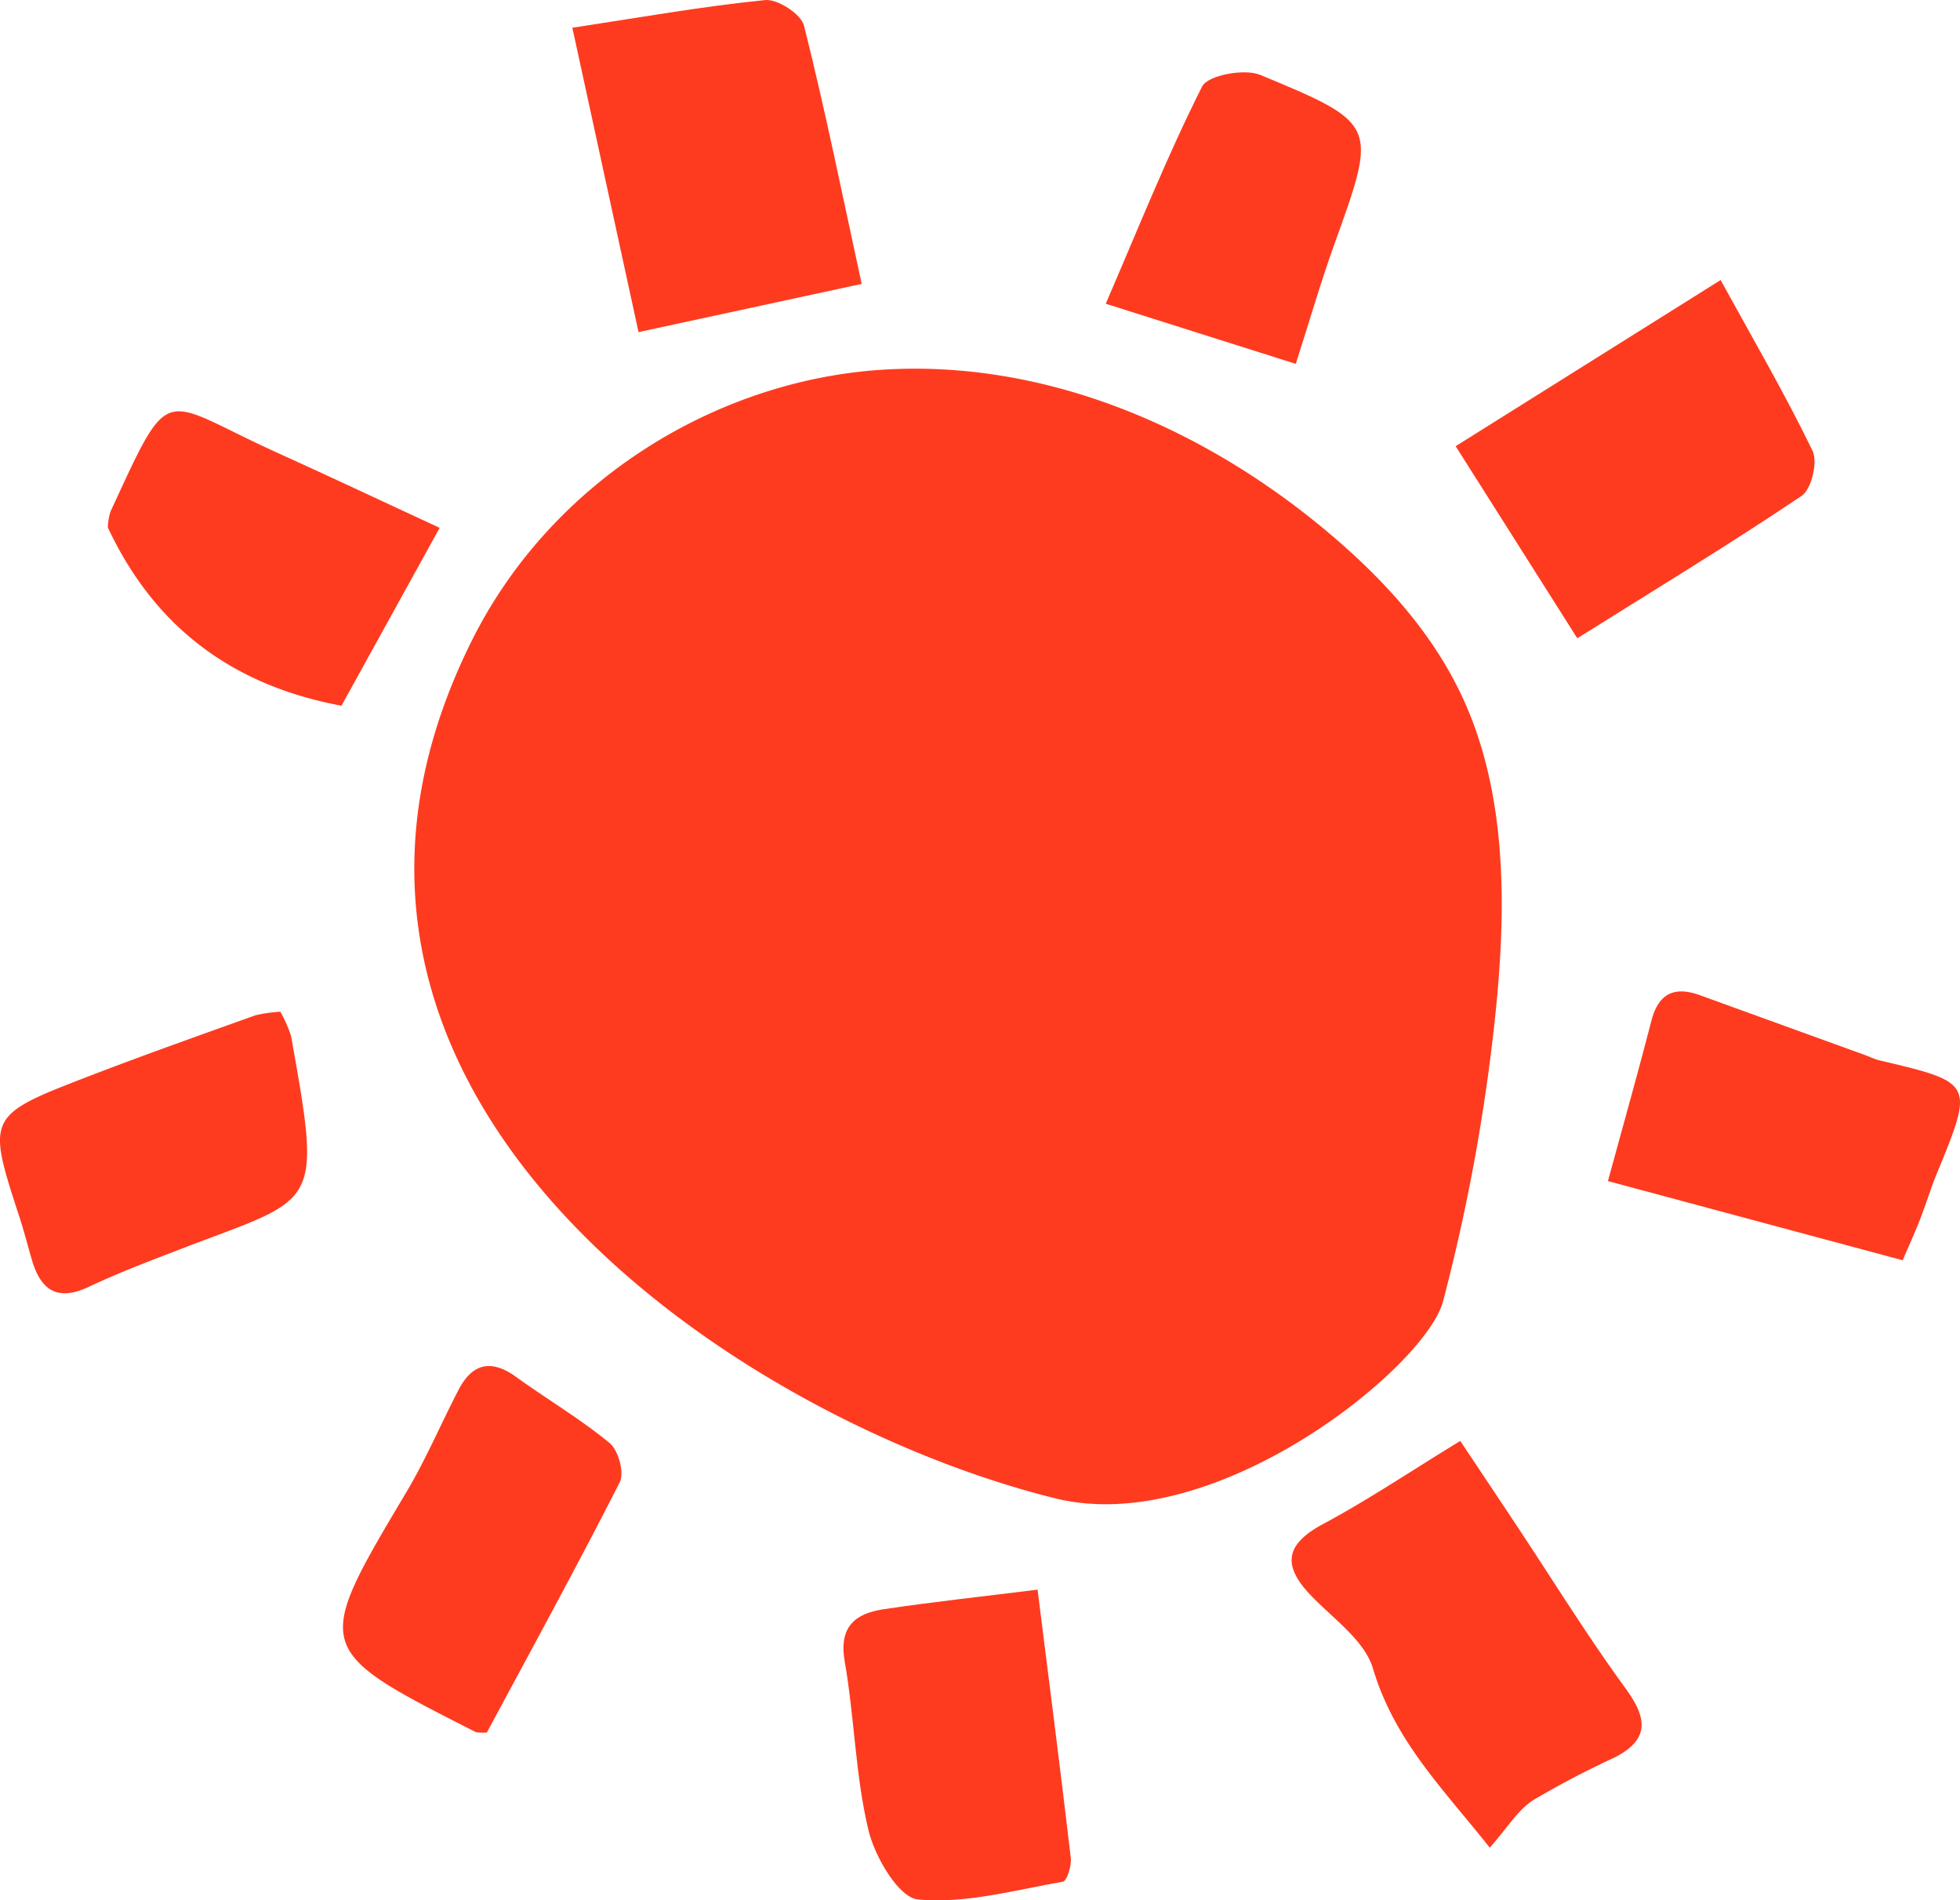 <?xml version="1.0" encoding="UTF-8"?>
<svg xmlns="http://www.w3.org/2000/svg" width="200.566" height="194.424" viewBox="0 0 200.566 194.424">
  <g id="Gruppe_442" data-name="Gruppe 442" transform="translate(-1340.112 0)" style="isolation: isolate">
    <g id="Gruppe_17" data-name="Gruppe 17" transform="translate(1340.112)">
      <g id="Gruppe_16" data-name="Gruppe 16" transform="translate(0)">
        <path id="Pfad_40" data-name="Pfad 40" d="M-1001.679-1029.864l-6.771-31.14c6.814-1.03,13.245-2.18,19.73-2.83,1.276-.128,3.679,1.439,3.977,2.62,2.167,8.626,3.929,17.352,5.9,26.419Z" transform="translate(1067.019 1063.841)" fill="#fe3b1f"></path>
        <path id="Pfad_41" data-name="Pfad 41" d="M-973.087-1035.633l27.114-17c3.3,6.014,6.579,11.633,9.406,17.468.555,1.15-.1,3.933-1.122,4.616-7.41,4.981-15.055,9.618-22.951,14.567Z" transform="translate(1122.044 1081.284)" fill="#fe3b1f"></path>
        <path id="Pfad_42" data-name="Pfad 42" d="M-977.733-1000.212c1.145,9.11,2.326,18.268,3.4,27.439.095.805-.393,2.369-.813,2.441-4.933.859-9.984,2.28-14.822,1.818-1.981-.189-4.422-4.365-5.074-7.1-1.344-5.631-1.426-11.546-2.428-17.273-.6-3.433.976-4.867,3.939-5.314C-988.407-998.972-983.246-999.522-977.733-1000.212Z" transform="translate(1083.907 1162.849)" fill="#fe3b1f"></path>
        <path id="Pfad_43" data-name="Pfad 43" d="M-967.65-1031.117l-19.446-6.153c3.313-7.663,6.275-15.1,9.861-22.224.58-1.153,4.317-1.861,5.935-1.193,12.087,5,12,5.109,7.607,17.307C-965.079-1039.534-966.214-1035.6-967.65-1031.117Z" transform="translate(1100.246 1068.345)" fill="#fe3b1f"></path>
        <path id="Pfad_44" data-name="Pfad 44" d="M-993.09-1035.459l-10.05,18.2c-11.244-2.1-19.145-8.1-23.907-18.235a6.236,6.236,0,0,1,.266-1.616c6.331-13.69,4.956-11.512,17.2-5.973C-1004.2-1040.645-998.852-1038.125-993.09-1035.459Z" transform="translate(1038.081 1089.462)" fill="#fe3b1f"></path>
        <path id="Pfad_45" data-name="Pfad 45" d="M-936.832-996.653l-30.158-8.1c1.561-5.735,3.062-11.044,4.44-16.386.723-2.809,2.346-3.586,4.987-2.628l17.194,6.234a9.8,9.8,0,0,0,1.02.394c9.841,2.313,9.833,2.308,6.009,11.625-.637,1.552-1.12,3.162-1.73,4.724C-935.6-999.432-936.211-998.1-936.832-996.653Z" transform="translate(1131.531 1125.591)" fill="#fe3b1f"></path>
        <path id="Pfad_46" data-name="Pfad 46" d="M-1002.675-1023.344a13.612,13.612,0,0,1,1.094,2.479c3.212,17.933,2.8,16.379-11.326,21.813-3.147,1.212-6.314,2.411-9.358,3.847-3.239,1.531-4.931.337-5.836-2.75-.422-1.429-.782-2.88-1.245-4.3-3.4-10.413-3.42-10.454,7.2-14.541,5.6-2.155,11.254-4.153,16.9-6.178A14.433,14.433,0,0,1-1002.675-1023.344Z" transform="translate(1031.364 1126.855)" fill="#fe3b1f"></path>
        <path id="Pfad_47" data-name="Pfad 47" d="M-1002.906-971.669a4.669,4.669,0,0,1-1.132-.038c-16.724-8.493-16.681-8.468-7.1-24.568,1.994-3.348,3.522-6.968,5.322-10.436,1.408-2.717,3.333-3.195,5.9-1.337,3.167,2.29,6.567,4.289,9.572,6.768.895.739,1.523,3.037,1.035,4C-993.676-988.682-998.318-980.224-1002.906-971.669Z" transform="translate(1052.73 1148.921)" fill="#fe3b1f"></path>
        <path id="Pfad_48" data-name="Pfad 48" d="M-959.381-964.552c-4.645-5.874-9.751-10.907-11.947-18.322-.854-2.883-4.1-5.117-6.388-7.52-2.939-3.085-2.553-5.214,1.286-7.272,4.591-2.464,8.933-5.383,14.03-8.5,1.95,2.921,3.854,5.769,5.749,8.624,3.7,5.57,7.21,11.27,11.147,16.666,2.206,3.024,2.559,5.2-1.061,7.078a93.138,93.138,0,0,0-8.4,4.4C-956.541-968.361-957.6-966.553-959.381-964.552Z" transform="translate(1111.827 1153.587)" fill="#fe3b1f"></path>
      </g>
      <path id="Pfad_49" data-name="Pfad 49" d="M-949.187-933.509c16.418,4.059,37.919-13.46,39.68-20.152a195.147,195.147,0,0,0,5.278-28.615c1.2-11.07,1.357-22.748-3.047-32.651-3.044-6.845-8.077-12.361-13.537-17.023-13.12-11.206-29.686-18.2-46.463-17s-33.5,11.382-41.635,27.728C-1031.966-974.9-981.825-941.584-949.187-933.509Z" transform="translate(1057.173 1086.804)" fill="#fe3b1f"></path>
    </g>
  </g>
</svg>
